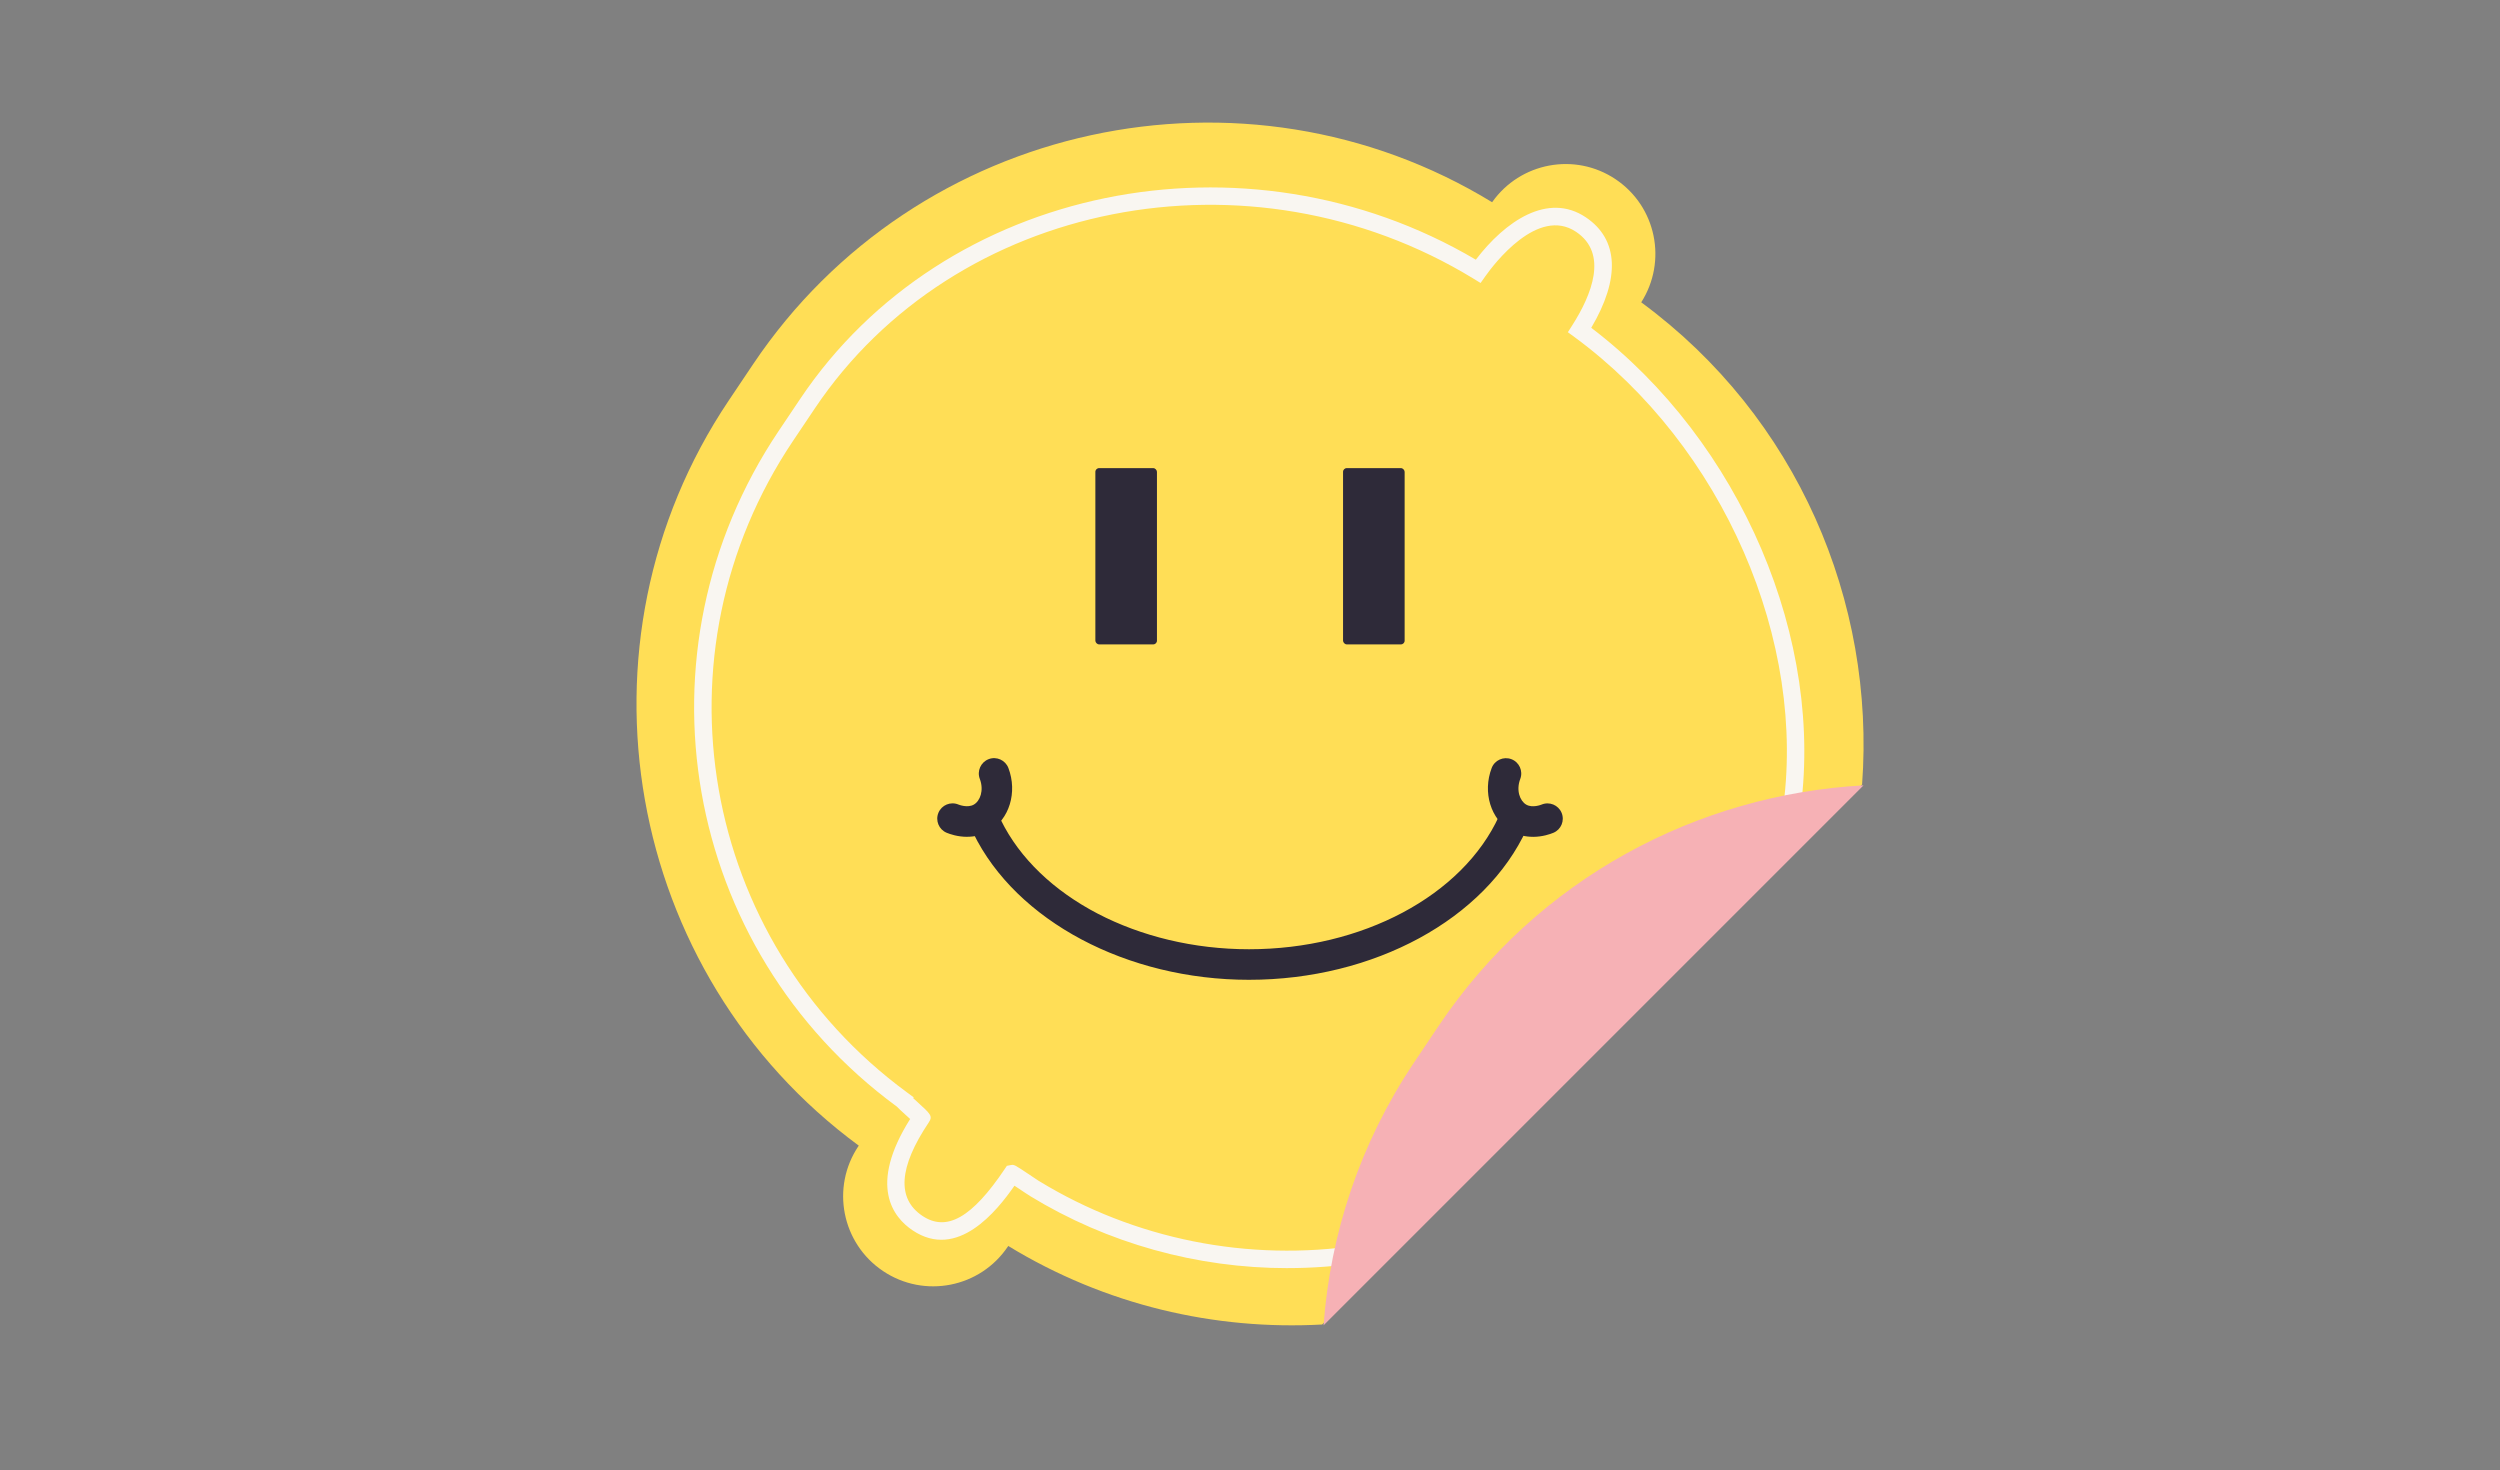 <svg viewBox="0 0 679.09 399.43" xmlns="http://www.w3.org/2000/svg" data-name="Capa 2" id="Capa_2">
  <rect x="0" y="0" width="679.09" height="399.43" fill="#808080" stroke="none"/>
  <defs>
    <style>
      .cls-1 {
        fill: none;
      }

      .cls-2 {
        fill: #f9f6f1;
      }

      .cls-3 {
        fill: #ffde56;
      }

      .cls-4 {
        fill: #f6b1b5;
      }

      .cls-5 {
        fill: #2e2a39;
      }
    </style>
  </defs>
  <g data-name="Capa 1" id="Capa_1-2">
    <g>
      <path d="M445.82,82.12c7.11-11.16,4.1-26-6.95-33.42-11.05-7.42-25.93-4.58-33.56,6.23-67.28-41.1-156.38-22.09-200.72,43.97l-6.65,9.91c-44.32,66.05-28.16,155.69,35.34,202.39-.03.05-.07.08-.1.13-7.53,11.21-4.54,26.41,6.68,33.93,11.21,7.53,26.41,4.54,33.93-6.68.03-.05.05-.1.08-.14,26.41,16.12,56.17,22.94,85.27,21.34l146.67-146.67c3.65-49.61-17.62-99.85-59.98-130.98Z" class="cls-3"></path>
      <g>
        <g>
          <rect ry="1.01" rx="1.01" height="47.88" width="16.73" y="127.16" x="297.54" class="cls-5"></rect>
          <rect ry="1.01" rx="1.01" height="47.88" width="16.73" y="127.16" x="364.82" class="cls-5"></rect>
        </g>
        <path d="M339.28,266.15c-33.16,0-63.25-15.99-74.88-39.79-1.01-2.06-.15-4.55,1.91-5.55,2.06-1.01,4.55-.15,5.55,1.91,10.26,21.01,37.36,35.13,67.42,35.13,30.72,0,58.01-14.53,67.9-36.15.95-2.09,3.42-3,5.5-2.05,2.09.95,3,3.42,2.05,5.5-11.22,24.53-41.54,41-75.45,41Z" class="cls-5"></path>
        <g>
          <path d="M416.4,227.31c-1.84,0-3.92-.38-5.96-1.55-5.5-3.16-7.76-10.53-5.25-17.13.81-2.14,3.21-3.22,5.36-2.41,2.14.81,3.22,3.21,2.41,5.36-1.18,3.11-.1,5.99,1.63,6.99,1.71.98,4.07.02,4.17-.02,2.12-.88,4.55.12,5.43,2.24.88,2.12-.12,4.55-2.24,5.43-.85.35-2.96,1.1-5.54,1.1Z" class="cls-5"></path>
          <path d="M262.69,227.31c-2.58,0-4.69-.75-5.54-1.1-2.12-.88-3.12-3.31-2.24-5.43.88-2.12,3.31-3.12,5.43-2.24.1.04,2.47,1,4.18.02,1.73-.99,2.81-3.88,1.63-6.99-.81-2.14.27-4.54,2.41-5.36,2.14-.82,4.54.27,5.36,2.41,2.5,6.6.25,13.97-5.25,17.13-2.04,1.17-4.12,1.55-5.96,1.55Z" class="cls-5"></path>
        </g>
      </g>
      <path d="M349.74,344.47c-24.61,0-48.87-6.72-69.93-19.58v-.02c-.6-.35-1.54-.98-3.15-2.06-.37-.25-.74-.5-1.09-.73-4.79,6.88-15.49,20.31-27.68,12.12-5.24-3.52-12.11-12.07-.66-30.24-.39-.35-.82-.75-1.25-1.14-1.07-.97-1.88-1.71-2.45-2.31v.02c-58.26-42.83-72.33-123.4-32.04-183.43l5.92-8.82c38.94-58.01,120.84-74.69,183.48-37.74,7.93-10.4,19.55-18.44,29.88-11.51,8.91,5.98,9.41,16.59,1.47,30.01,40.54,30.83,63.76,85.03,56.59,132.6l-4.69-.71c7.02-46.59-16.19-99.79-56.46-129.38l-1.79-1.31,1.19-1.87c5.32-8.34,9.81-19.52,1.04-25.4-10.41-6.98-22.37,8.84-24.66,12.09l-1.28,1.81-1.89-1.16c-60.73-37.11-141.01-21.31-178.94,35.21l-5.92,8.82c-38.87,57.91-25.29,135.65,30.9,176.96l1.87,1.38-.15.21c.35.32.74.67,1.12,1.02,3.69,3.36,4.25,3.87,3.11,5.59-8.14,12.14-8.73,20.67-1.74,25.36,6.6,4.43,13.52.5,22.42-12.77l.55-.81.96-.19c.99-.19,1.01-.19,4.84,2.38,1.08.72,2.16,1.45,2.67,1.78l.31.19c25.88,15.8,56.76,21.99,86.97,17.41l.71,4.69c-6.73,1.02-13.49,1.52-20.22,1.52Z" class="cls-2"></path>
      <path d="M506.2,213.33c-45.04,2.48-88.49,25.21-115.41,65.33l-6.65,9.91c-14.77,22.01-22.79,46.64-24.61,71.43l146.67-146.67Z" class="cls-4"></path>
    </g>
    <rect ry="12" rx="12" height="399.43" width="679.09" class="cls-1"></rect>
  </g>
</svg>